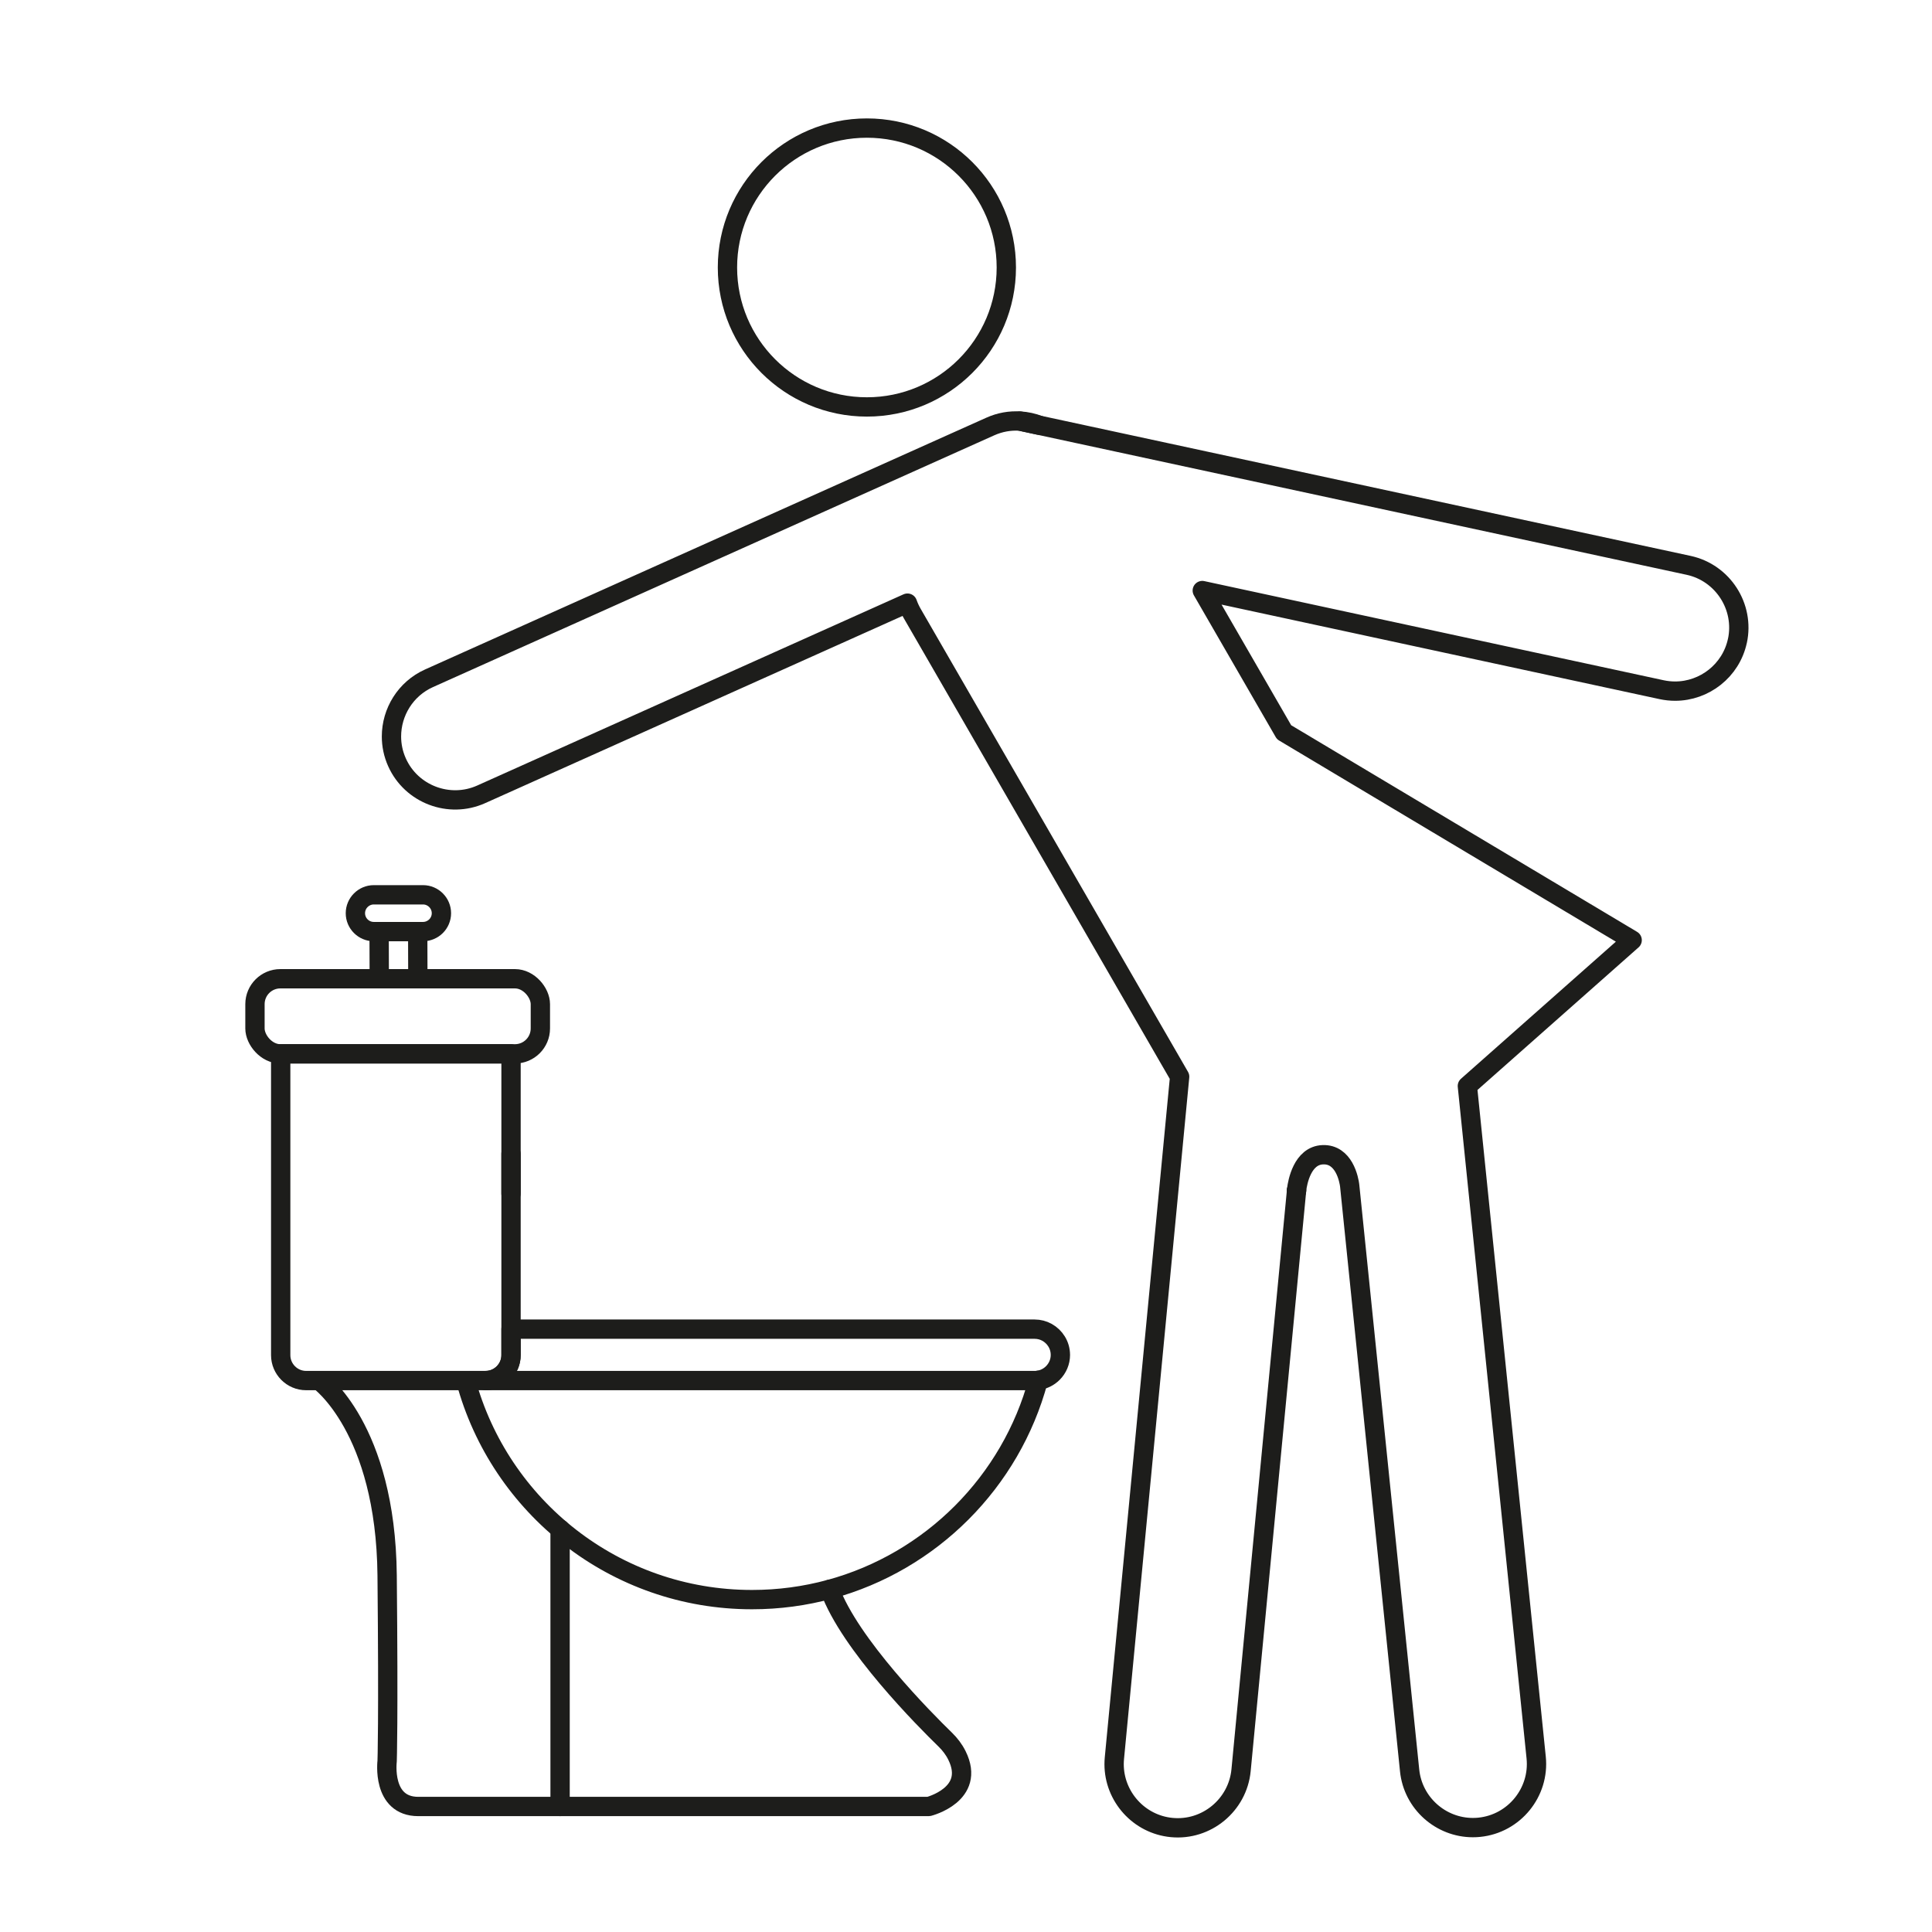 <svg viewBox="0 0 1000 1000" version="1.1" xmlns="http://www.w3.org/2000/svg" id="Calque_1">
  
  <defs>
    <style>
      .st0 {
        fill: none;
        stroke: #1d1d1b;
        stroke-linecap: round;
        stroke-linejoin: round;
        stroke-width: 10px;
      }
    </style>
  </defs>
  <g>
    <rect ry="13.15" rx="13.15" height="38.87" width="147.72" y="506.6" x="131.97" class="st0"></rect>
    <path d="M264.51,545.46v155.96c0,7.23-5.92,13.16-13.16,13.16h-92.92c-7.22,0-13.14-5.92-13.14-13.16v-155.96h119.21Z" class="st0"></path>
    <path d="M548.86,701.27c0,3.66-1.49,6.98-3.91,9.4-2,2-4.63,3.37-7.56,3.78-.6.09-1.21.13-1.84.13H251.36c7.23,0,13.15-5.92,13.15-13.15v-13.46h271.03c2.3,0,4.45.58,6.35,1.62,4.13,2.27,6.96,6.66,6.96,11.68Z" class="st0"></path>
    <line y2="482.2" x2="196.23" y1="506.6" x1="196.31" class="st0"></line>
    <line y2="482.2" x2="216.21" y1="506.6" x1="216.28" class="st0"></line>
    <path d="M241.08,714.58c17.61,65.31,77.27,113.38,148.14,113.38,13.93,0,27.43-1.85,40.26-5.33,52.48-14.24,93.8-55.64,107.91-108.18" class="st0"></path>
    <line y2="597.22" x2="264.51" y1="617.77" x1="264.51" class="st0"></line>
    <path d="M165.16,714.58s34.49,24.54,35.22,100.85c.73,76.31,0,96.13,0,96.13,0,0-2.94,23.48,16.14,23.48h264.16s24.66-6.17,14.64-26.41c-1.53-3.1-3.65-5.86-6.13-8.27-10.3-10.01-49.42-49.28-59.72-77.74" class="st0"></path>
    <line y2="791.46" x2="289.9" y1="935.03" x1="289.9" class="st0"></line>
    <path d="M228.48,472.68c0,2.62-1.07,5-2.79,6.72-1.74,1.72-4.12,2.79-6.72,2.79h-25.51c-5.23,0-9.51-4.27-9.51-9.51,0-2.62,1.07-5,2.79-6.72,1.74-1.74,4.1-2.81,6.72-2.81h25.51c5.23,0,9.51,4.29,9.51,9.53Z" class="st0"></path>
  </g>
  <path d="M537.77,220.07l-9.84-2.13c3.39.19,6.71.92,9.84,2.13Z" class="st0"></path>
  <g>
    <circle r="72.17" cy="138.46" cx="448.7" class="st0"></circle>
    <path d="M899.26,331.76c-3.32,15.39-17.05,25.97-32.22,25.97-2.28,0-4.6-.24-6.91-.73l-237.83-51.33,42.33,73.33,180.17,107.62-85.29,75.49,35.61,347.58c1.86,18.01-11.37,34.26-29.4,36.1-1.12.12-2.25.17-3.37.17-16.63,0-31.01-12.68-32.73-29.57l-31.03-302.73s0-.07-.02-.19c-.12-.94-.78-5.4-3.06-9.33-2.04-3.52-5.4-6.66-10.81-6.45-10.66.39-13.11,14.38-13.55,17.91-.02.14-.03.26-.03.34-.02.07-.02.14-.02.2-.02.05-.02.1-.02.14v.14l-28.71,299.87c-1.74,18.03-17.89,31.37-35.91,29.63-16.97-1.62-29.8-16.05-29.8-32.78,0-1.04.05-2.08.15-3.13l33.77-352.72-138.36-239.65c-1.02-1.77-1.86-3.59-2.52-5.46l-220.68,98.98c-16.53,7.4-36.12-.05-43.52-16.56-1.96-4.34-2.88-8.9-2.88-13.4,0-12.6,7.25-24.66,19.44-30.13l271.45-121.77,19.06-8.54c4.99-2.25,10.25-3.13,15.37-2.81l9.84,2.13,336.25,72.54c17.7,3.83,29.07,21.43,25.24,39.15Z" class="st0"></path>
    <path d="M671.09,616.15l-.02.27v-.14s0-.09.02-.14Z" class="st0"></path>
    <path d="M671.07,616.29c-.02.09-.02.12-.02.12" class="st0"></path>
  </g>
</svg>